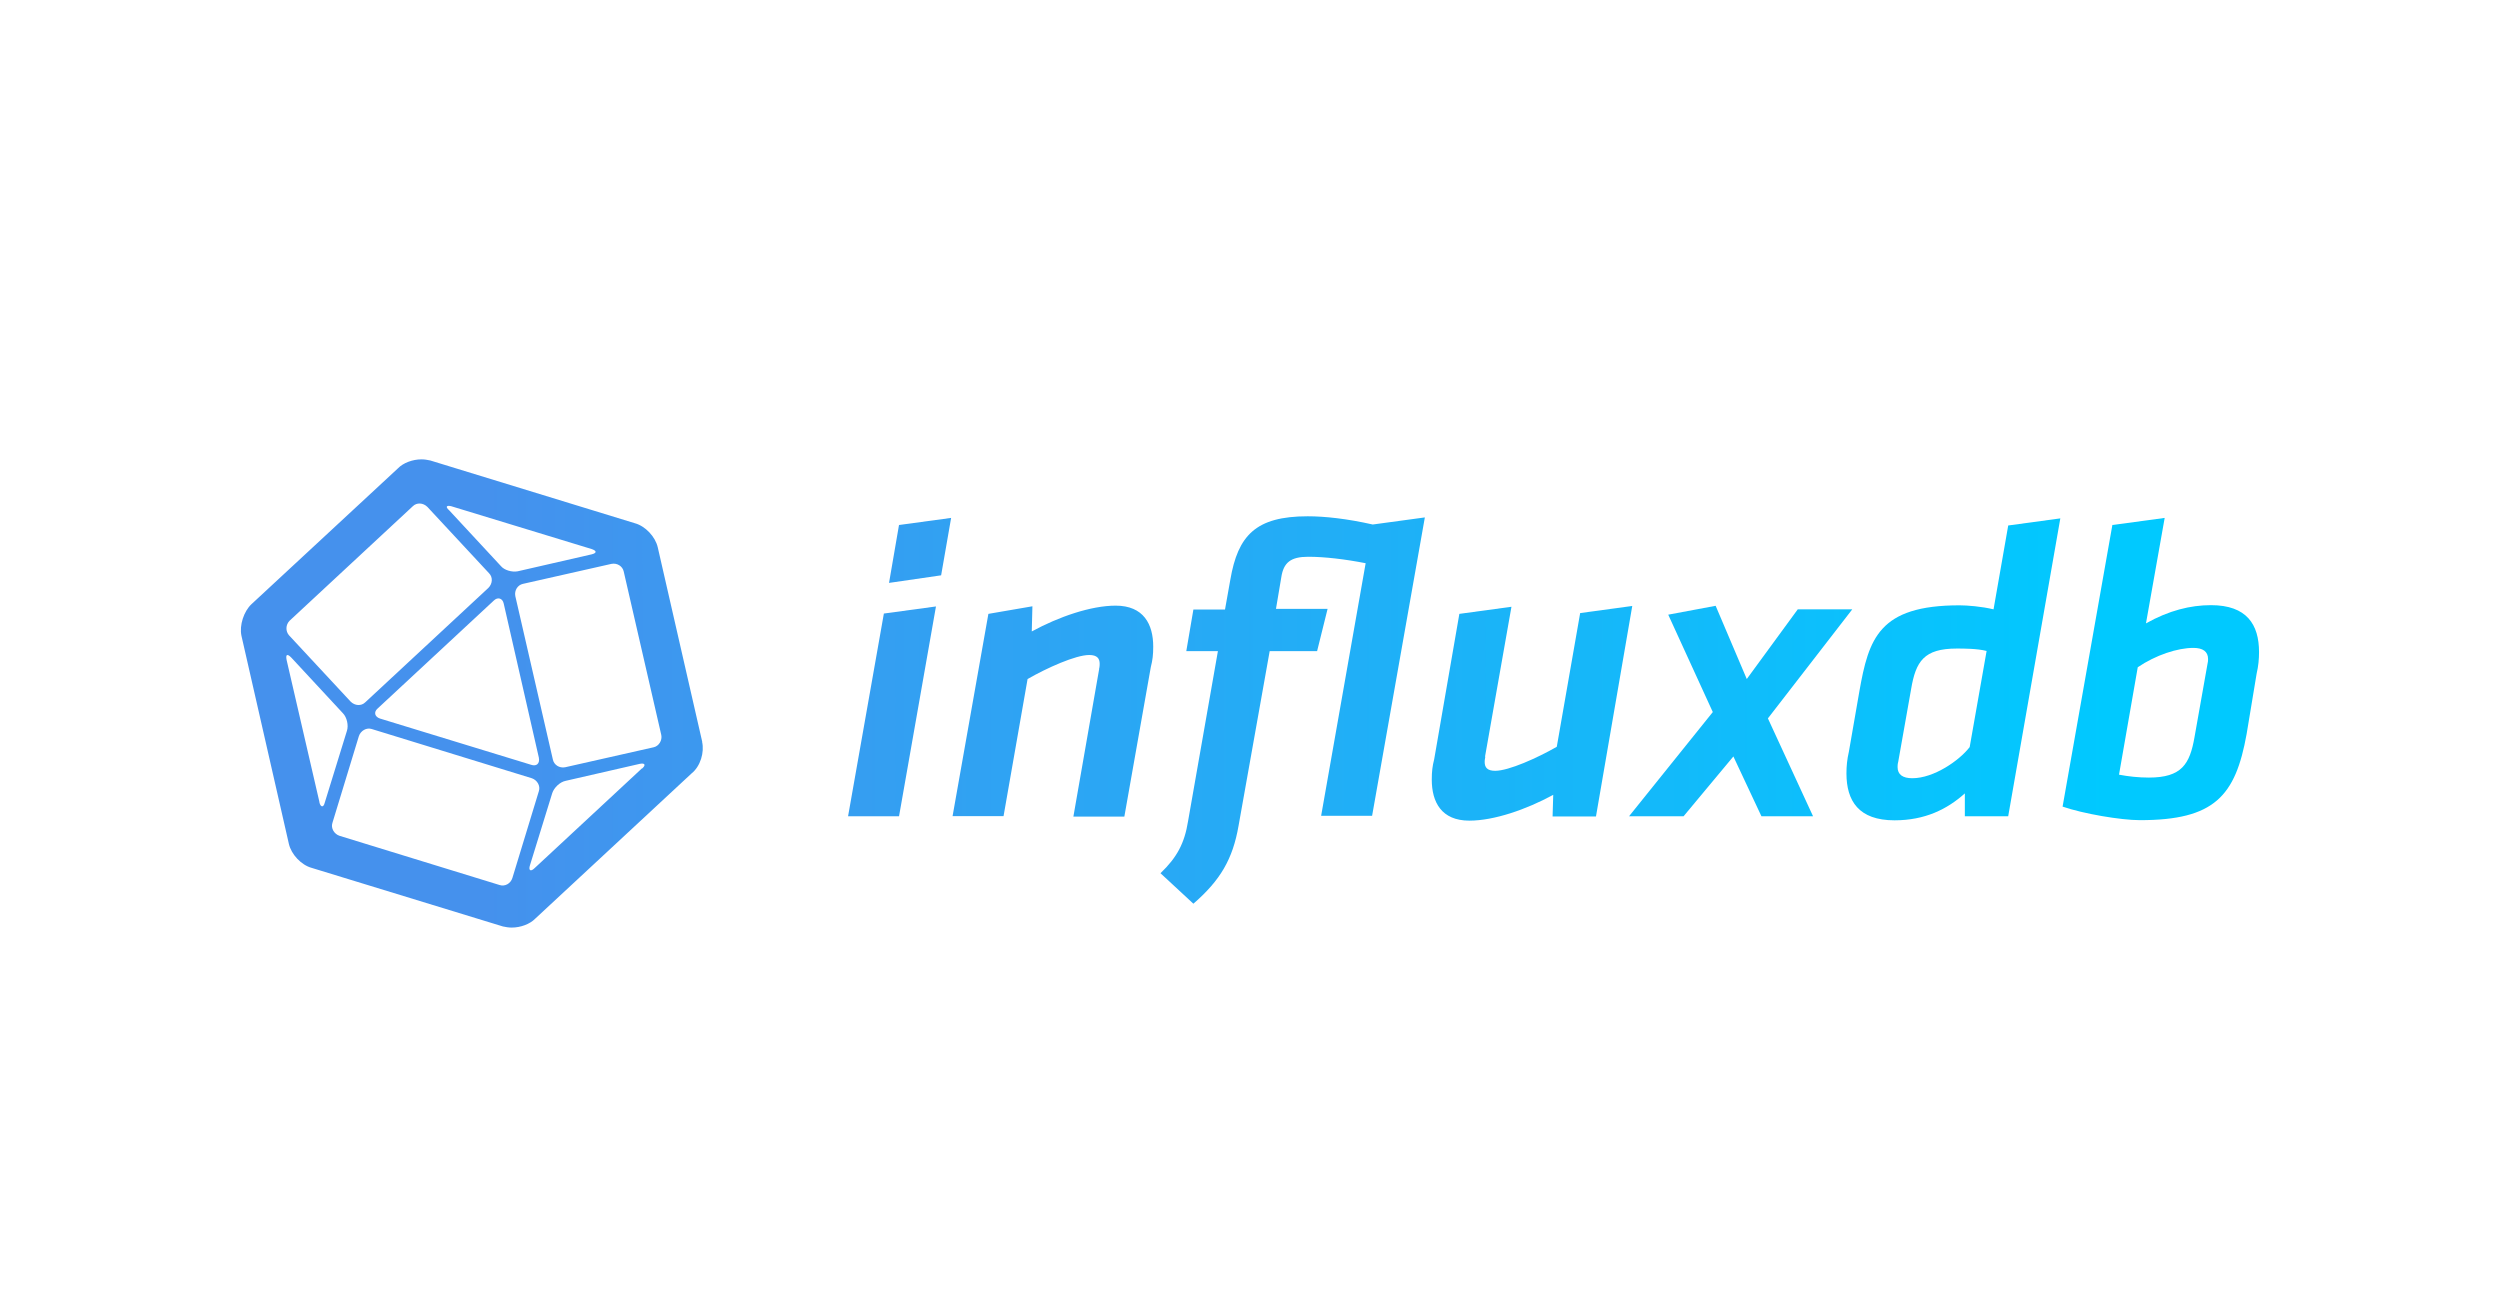 <?xml version="1.0" encoding="UTF-8"?>
<svg id="Layer_1" data-name="Layer 1" xmlns="http://www.w3.org/2000/svg" xmlns:xlink="http://www.w3.org/1999/xlink" viewBox="0 0 155 80">
  <defs>
    <style>
      .cls-1 {
        fill: url(#linear-gradient);
      }

      .cls-2 {
        fill: url(#linear-gradient-8);
      }

      .cls-3 {
        fill: url(#linear-gradient-3);
      }

      .cls-4 {
        fill: url(#linear-gradient-4);
      }

      .cls-5 {
        fill: url(#linear-gradient-2);
      }

      .cls-6 {
        fill: url(#linear-gradient-6);
      }

      .cls-7 {
        fill: url(#linear-gradient-7);
      }

      .cls-8 {
        fill: url(#linear-gradient-5);
      }
    </style>
    <linearGradient id="linear-gradient" x1="88.06" y1="-62.18" x2="125.72" y2="-62.18" gradientTransform="translate(-206.08 -123.71) scale(2.68 -2.68)" gradientUnits="userSpaceOnUse">
      <stop offset="0" stop-color="#4591ed"/>
      <stop offset="1" stop-color="#00c9ff"/>
    </linearGradient>
    <linearGradient id="linear-gradient-2" x1="88.06" y1="-61.57" x2="125.72" y2="-61.57" xlink:href="#linear-gradient"/>
    <linearGradient id="linear-gradient-3" x1="88.06" y1="-62.59" x2="125.72" y2="-62.59" xlink:href="#linear-gradient"/>
    <linearGradient id="linear-gradient-4" x1="88.06" y1="-62.56" x2="125.72" y2="-62.56" xlink:href="#linear-gradient"/>
    <linearGradient id="linear-gradient-5" x1="88.06" y1="-62.64" x2="125.72" y2="-62.64" xlink:href="#linear-gradient"/>
    <linearGradient id="linear-gradient-6" x1="88.06" y1="-62.59" x2="125.72" y2="-62.59" xlink:href="#linear-gradient"/>
    <linearGradient id="linear-gradient-7" x1="88.06" y1="-61.63" x2="125.72" y2="-61.63" xlink:href="#linear-gradient"/>
    <linearGradient id="linear-gradient-8" x1="88.06" y1="-61.62" x2="125.72" y2="-61.62" xlink:href="#linear-gradient"/>
  </defs>
  <path class="cls-1" d="M43.54,46l-2.76-12.07c-.15-.65-.76-1.31-1.42-1.49l-12.68-3.89c-.18-.04-.36-.07-.55-.07-.55,0-1.13,.22-1.45,.55l-9.09,8.43c-.47,.44-.76,1.31-.62,1.96l2.94,12.9c.15,.65,.76,1.31,1.42,1.49l11.85,3.63c.18,.04,.36,.07,.55,.07,.55,0,1.13-.22,1.45-.55l9.7-9.01c.55-.44,.8-1.31,.65-1.96h0Zm-15.55-14.61l8.69,2.65c.33,.11,.33,.25,0,.33l-4.58,1.05c-.36,.07-.84-.07-1.05-.33l-3.2-3.45c-.25-.22-.18-.33,.15-.25h0Zm5.42,15.59c.07,.36-.15,.55-.47,.44l-9.38-2.87c-.33-.11-.4-.4-.15-.62l7.2-6.69c.25-.25,.55-.15,.62,.18l2.18,9.56Zm-15.45-8.5l7.63-7.09c.25-.25,.65-.22,.91,.04l3.82,4.11c.25,.25,.22,.65-.04,.91l-7.63,7.09c-.25,.25-.65,.22-.91-.04l-3.82-4.11c-.22-.25-.22-.65,.04-.91h0Zm1.85,11.27l-2.04-8.83c-.07-.36,.04-.4,.29-.15l3.2,3.45c.25,.25,.36,.76,.25,1.09l-1.38,4.47c-.07,.29-.25,.29-.33-.04h0Zm11.16,5.12l-9.92-3.05c-.33-.11-.55-.47-.44-.8l1.64-5.38c.11-.33,.47-.55,.8-.44l9.92,3.05c.33,.11,.55,.47,.44,.8l-1.64,5.38c-.11,.36-.47,.55-.8,.44Zm8.83-7.23l-6.65,6.18c-.25,.25-.4,.15-.29-.18l1.38-4.47c.11-.33,.47-.69,.84-.76l4.58-1.05c.33-.07,.4,.07,.15,.29Zm.73-1.31l-5.49,1.24c-.36,.07-.69-.15-.76-.47l-2.33-10.14c-.07-.36,.15-.69,.47-.76l5.49-1.24c.36-.07,.69,.15,.76,.47l2.33,10.14c.07,.33-.15,.69-.47,.76Z"/>
  <path class="cls-5" d="M54.8,38.04l3.23-.44-2.29,13.01h-3.16l2.22-12.57Zm.94-5.49l3.23-.44-.62,3.56-3.23,.47,.62-3.6Z"/>
  <path class="cls-3" d="M68.14,41.49c.04-.15,.04-.29,.04-.33,0-.33-.15-.55-.65-.55-.84,0-2.62,.8-3.82,1.49l-1.49,8.5h-3.16l2.22-12.54,2.73-.47-.04,1.56c1.67-.91,3.67-1.6,5.2-1.6,1.74,0,2.33,1.16,2.33,2.54,0,.51-.04,.84-.15,1.27l-1.64,9.27h-3.16l1.6-9.16Z"/>
  <path class="cls-4" d="M81.66,40.37h-2.94l-1.93,10.83c-.36,2.07-1.13,3.38-2.8,4.83l-2.04-1.89c1.02-.98,1.49-1.85,1.71-3.23l1.85-10.54h-1.96l.44-2.58h1.96l.33-1.85c.47-2.73,1.56-3.93,4.8-3.93,1.05,0,2.44,.15,4.03,.51l3.23-.44-3.27,18.5h-3.16l2.76-15.66c-1.27-.25-2.54-.4-3.56-.4-1.09,0-1.53,.36-1.67,1.27l-.33,1.96h3.2l-.65,2.62Z"/>
  <path class="cls-8" d="M92.09,46.91c-.04,.18-.04,.29-.04,.33,0,.33,.15,.55,.65,.55,.84,0,2.62-.8,3.82-1.49l1.45-8.29,3.23-.44-2.25,13.05h-2.69l.04-1.34c-1.67,.91-3.67,1.6-5.2,1.6-1.74,0-2.33-1.16-2.33-2.54,0-.51,.04-.84,.15-1.27l1.56-9.01,3.23-.44-1.64,9.3Z"/>
  <path class="cls-6" d="M106.19,44.14l-2.76-6.03,2.94-.55,1.93,4.54,3.16-4.32h3.38l-5.23,6.76,2.8,6.07h-3.2l-1.74-3.71-3.09,3.71h-3.38l5.2-6.47Z"/>
  <path class="cls-7" d="M124.51,50.61h-2.69v-1.42c-1.09,.98-2.47,1.67-4.36,1.67-2.22,0-2.98-1.2-2.98-2.91,0-.44,.04-.87,.15-1.34l.65-3.74c.58-3.27,1.2-5.34,6.21-5.34,.47,0,1.38,.07,2.11,.25l.91-5.2,3.23-.44-3.23,18.46Zm-1.34-10.25c-.58-.15-1.42-.15-1.85-.15-2.04,0-2.54,.8-2.83,2.51l-.8,4.51c-.04,.15-.04,.25-.04,.33,0,.47,.33,.69,.91,.69,1.34,0,2.91-1.09,3.56-1.93l1.05-5.96Z"/>
  <path class="cls-2" d="M130.98,32.55l3.23-.44-1.16,6.54c1.42-.8,2.76-1.13,4.03-1.13,2.22,0,2.98,1.2,2.98,2.91,0,.44-.04,.87-.15,1.34l-.62,3.74c-.69,3.85-2,5.34-6.61,5.34-1.2,0-3.53-.4-4.8-.84l3.09-17.48Zm.4,15.48c.58,.11,1.2,.18,1.85,.18,2.04,0,2.54-.84,2.83-2.51l.8-4.51c.04-.15,.04-.25,.04-.33,0-.47-.33-.69-.91-.69-.98,0-2.33,.44-3.45,1.2l-1.16,6.65Z"/>
</svg>